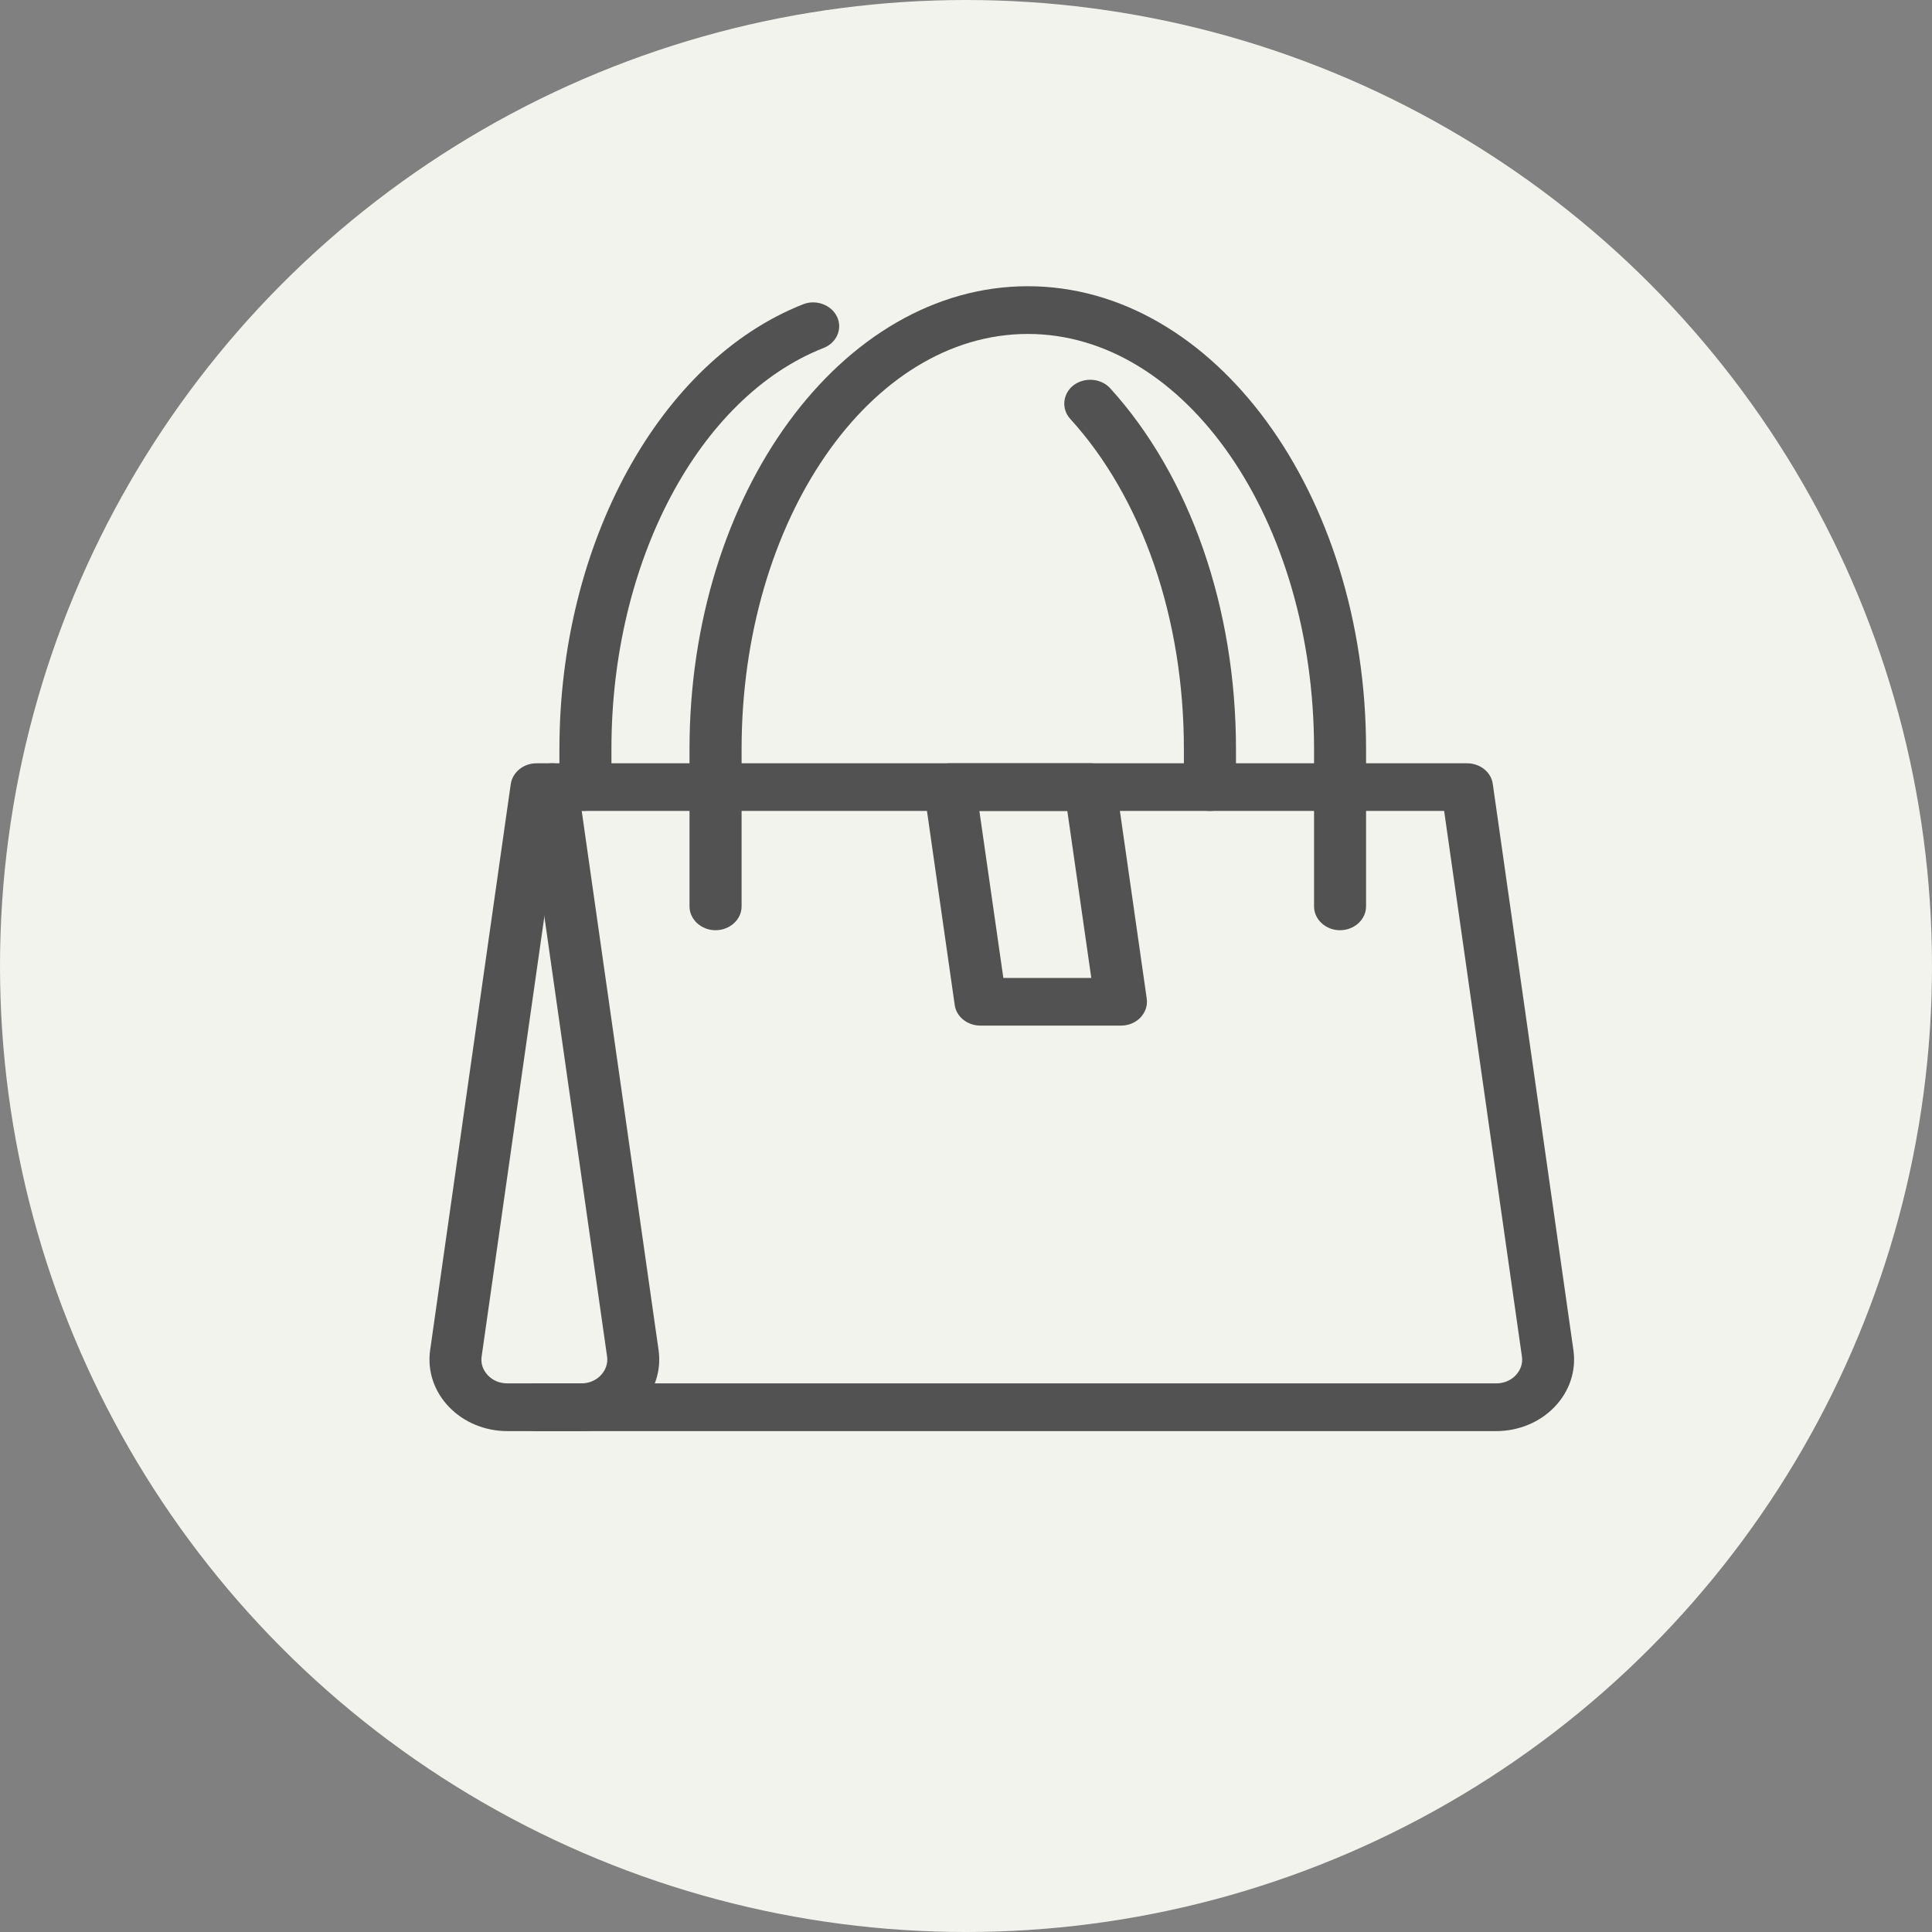 <svg width="27" height="27" viewBox="0 0 27 27" fill="none" xmlns="http://www.w3.org/2000/svg">
<rect x="0" y="0" width="27" height="27" fill="#808080" stroke="none"/>
<circle cx="13.5" cy="13.5" r="13.5" fill="#F3F3ED"/>
<g clip-path="url(#clip0_954_4110)">
<path d="M20.909 20H7.091C6.778 20 6.48 19.877 6.273 19.66C6.065 19.443 5.971 19.157 6.011 18.87L7.138 10.957C7.164 10.79 7.316 10.667 7.498 10.667H20.502C20.684 10.667 20.84 10.79 20.862 10.957L21.989 18.87C22.029 19.157 21.935 19.443 21.727 19.66C21.52 19.877 21.222 20 20.909 20ZM7.818 11.333L6.731 18.957C6.716 19.053 6.749 19.147 6.818 19.22C6.887 19.293 6.985 19.333 7.091 19.333H20.909C21.015 19.333 21.113 19.293 21.182 19.22C21.251 19.147 21.284 19.053 21.269 18.957L20.182 11.333H7.818Z" fill="#525252"/>
<path d="M18.727 13C18.527 13 18.364 12.85 18.364 12.667V10.467C18.364 7.27 16.571 4.667 14.364 4.667C12.156 4.667 10.364 7.27 10.364 10.467V12.667C10.364 12.85 10.2 13 10 13C9.8 13 9.636 12.85 9.636 12.667V10.467C9.636 6.9 11.757 4 14.364 4C16.971 4 19.091 6.9 19.091 10.467V12.667C19.091 12.85 18.927 13 18.727 13Z" fill="#525252"/>
<path d="M8.124 20H7.498C7.298 20 7.135 19.85 7.135 19.667C7.135 19.483 7.298 19.333 7.498 19.333H8.124C8.229 19.333 8.327 19.293 8.396 19.22C8.465 19.147 8.498 19.053 8.484 18.957L7.356 11.043C7.331 10.86 7.469 10.693 7.669 10.67C7.869 10.647 8.051 10.773 8.076 10.957L9.204 18.87C9.244 19.157 9.149 19.443 8.942 19.66C8.735 19.877 8.436 20 8.124 20Z" fill="#525252"/>
<path d="M15.665 14.333H13.702C13.52 14.333 13.364 14.21 13.342 14.043L12.913 11.043C12.898 10.947 12.931 10.853 13 10.78C13.069 10.707 13.167 10.667 13.273 10.667H15.236C15.418 10.667 15.575 10.79 15.597 10.957L16.026 13.957C16.04 14.053 16.007 14.147 15.938 14.22C15.869 14.293 15.771 14.333 15.665 14.333ZM14.022 13.667H15.251L14.916 11.333H13.687L14.022 13.667Z" fill="#525252"/>
<path d="M16.909 11.333C16.709 11.333 16.545 11.183 16.545 11V10.467C16.545 8.647 15.967 6.963 14.956 5.853C14.829 5.713 14.851 5.5 15.004 5.383C15.16 5.267 15.389 5.287 15.516 5.427C16.633 6.657 17.273 8.497 17.273 10.467V11C17.273 11.183 17.109 11.333 16.909 11.333Z" fill="#525252"/>
<path d="M8.182 11.333C7.982 11.333 7.818 11.183 7.818 11V10.467C7.818 7.597 9.218 5.043 11.222 4.253C11.404 4.18 11.618 4.26 11.698 4.427C11.778 4.597 11.691 4.793 11.509 4.863C9.764 5.55 8.545 7.853 8.545 10.463V10.997C8.545 11.18 8.382 11.33 8.182 11.33V11.333Z" fill="#525252"/>
</g>
<defs>
<clipPath id="clip0_954_4110">
<rect width="16" height="16" fill="white" transform="translate(6 4)"/>
</clipPath>
</defs>
</svg>

